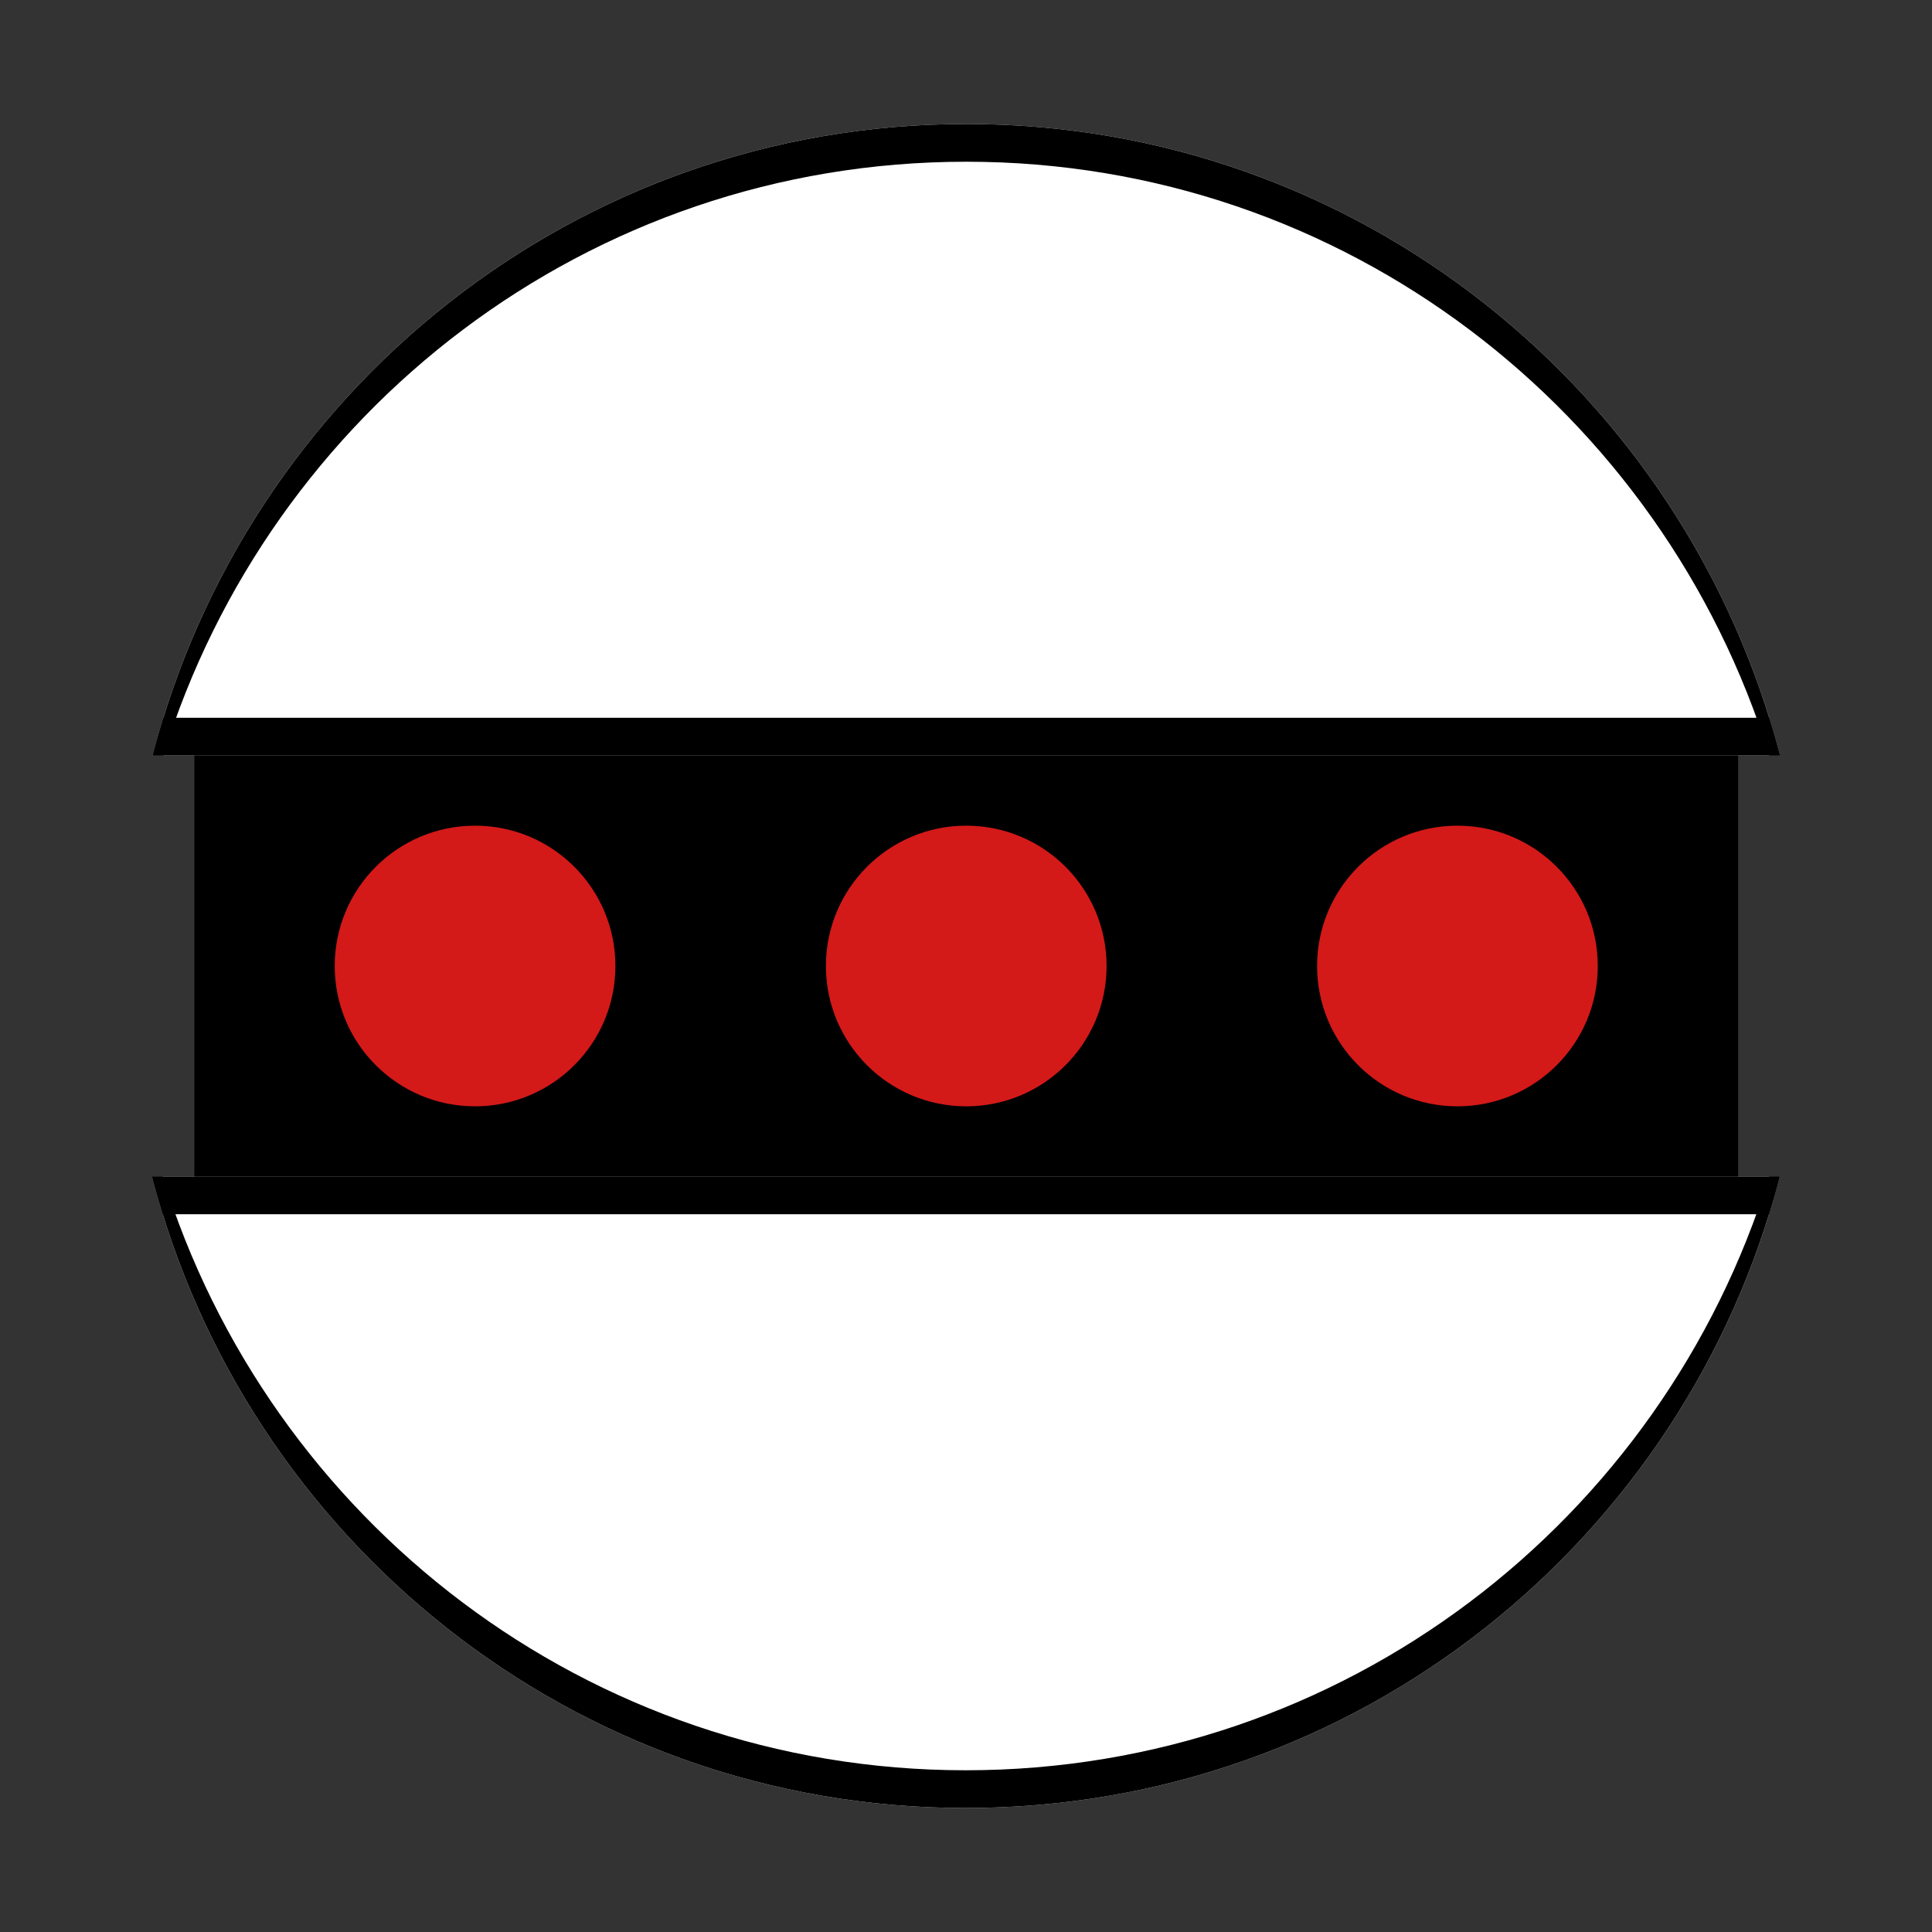 <svg xmlns="http://www.w3.org/2000/svg" width="384pt" height="384pt" version="1.1" viewBox="0 0 384 384"><rect x="0" y="0" width="384" height="384" fill="#333333" stroke="none"/> <g> <path style="fill:rgb(100.000%,100.000%,100.000%)" d="M 192.047 24.645 C 114.141 24.645 48.98 78.086 30.348 150.16 L 353.777 150.16 C 335.086 78.086 269.957 24.645 192.078 24.645 M 30.223 233.84 C 48.855 305.914 114.043 359.355 191.922 359.355 C 269.941 359.355 335.102 305.914 353.734 233.84 L 30.309 233.84 M 30.363 233.84"/> <path style="fill:rgb(0%,0%,0%)" d="M 38.633 150.16 L 345.465 150.16 L 345.465 233.84 L 38.633 233.84 M 38.633 150.16"/> <path style="fill:rgb(83.137%,9.803%,9.803%)" d="M 219.941 192 C 219.941 207.41 207.461 219.891 192.047 219.891 C 176.637 219.891 164.156 207.41 164.156 192 C 164.156 176.59 176.637 164.109 192.047 164.109 C 207.461 164.109 219.941 176.59 219.941 192 M 219.941 192"/> <path style="fill:rgb(83.137%,9.803%,9.803%)" d="M 122.316 192 C 122.316 207.41 109.832 219.891 94.422 219.891 C 79.008 219.891 66.527 207.41 66.527 192 C 66.527 176.59 79.008 164.109 94.422 164.109 C 109.832 164.109 122.316 176.59 122.316 192 M 122.316 192"/> <path style="fill:rgb(83.137%,9.803%,9.803%)" d="M 317.57 192 C 317.57 207.41 305.09 219.891 289.676 219.891 C 274.266 219.891 261.781 207.41 261.781 192 C 261.781 176.59 274.266 164.109 289.676 164.109 C 305.09 164.109 317.57 176.59 317.57 192 M 317.57 192"/> <path style="fill:rgb(0%,0%,0%)" d="M 32.484 142.66 C 31.719 145.137 31 147.637 30.348 150.16 L 353.777 150.16 C 353.121 147.637 352.402 145.137 351.637 142.66 Z M 30.223 233.84 C 48.855 305.914 114.043 359.355 191.926 359.355 C 269.941 359.355 335.102 305.914 353.734 233.84 L 351.602 233.84 C 330.516 302.09 267.211 351.855 191.926 351.855 C 116.773 351.855 53.445 302.09 32.355 233.84 Z M 30.223 233.84"/> <path style="fill:rgb(0%,0%,0%)" d="M 192.047 24.645 C 114.141 24.645 48.98 78.086 30.348 150.16 L 32.484 150.16 C 53.566 81.91 116.871 32.145 192.047 32.145 L 192.074 32.145 C 267.227 32.145 330.504 81.91 351.637 150.16 L 353.777 150.16 C 335.086 78.086 269.957 24.645 192.074 24.645 Z M 30.223 233.84 C 30.875 236.363 31.59 238.863 32.355 241.34 L 351.602 241.34 C 352.367 238.863 353.082 236.363 353.734 233.84 Z M 30.223 233.84"/> </g> </svg>
